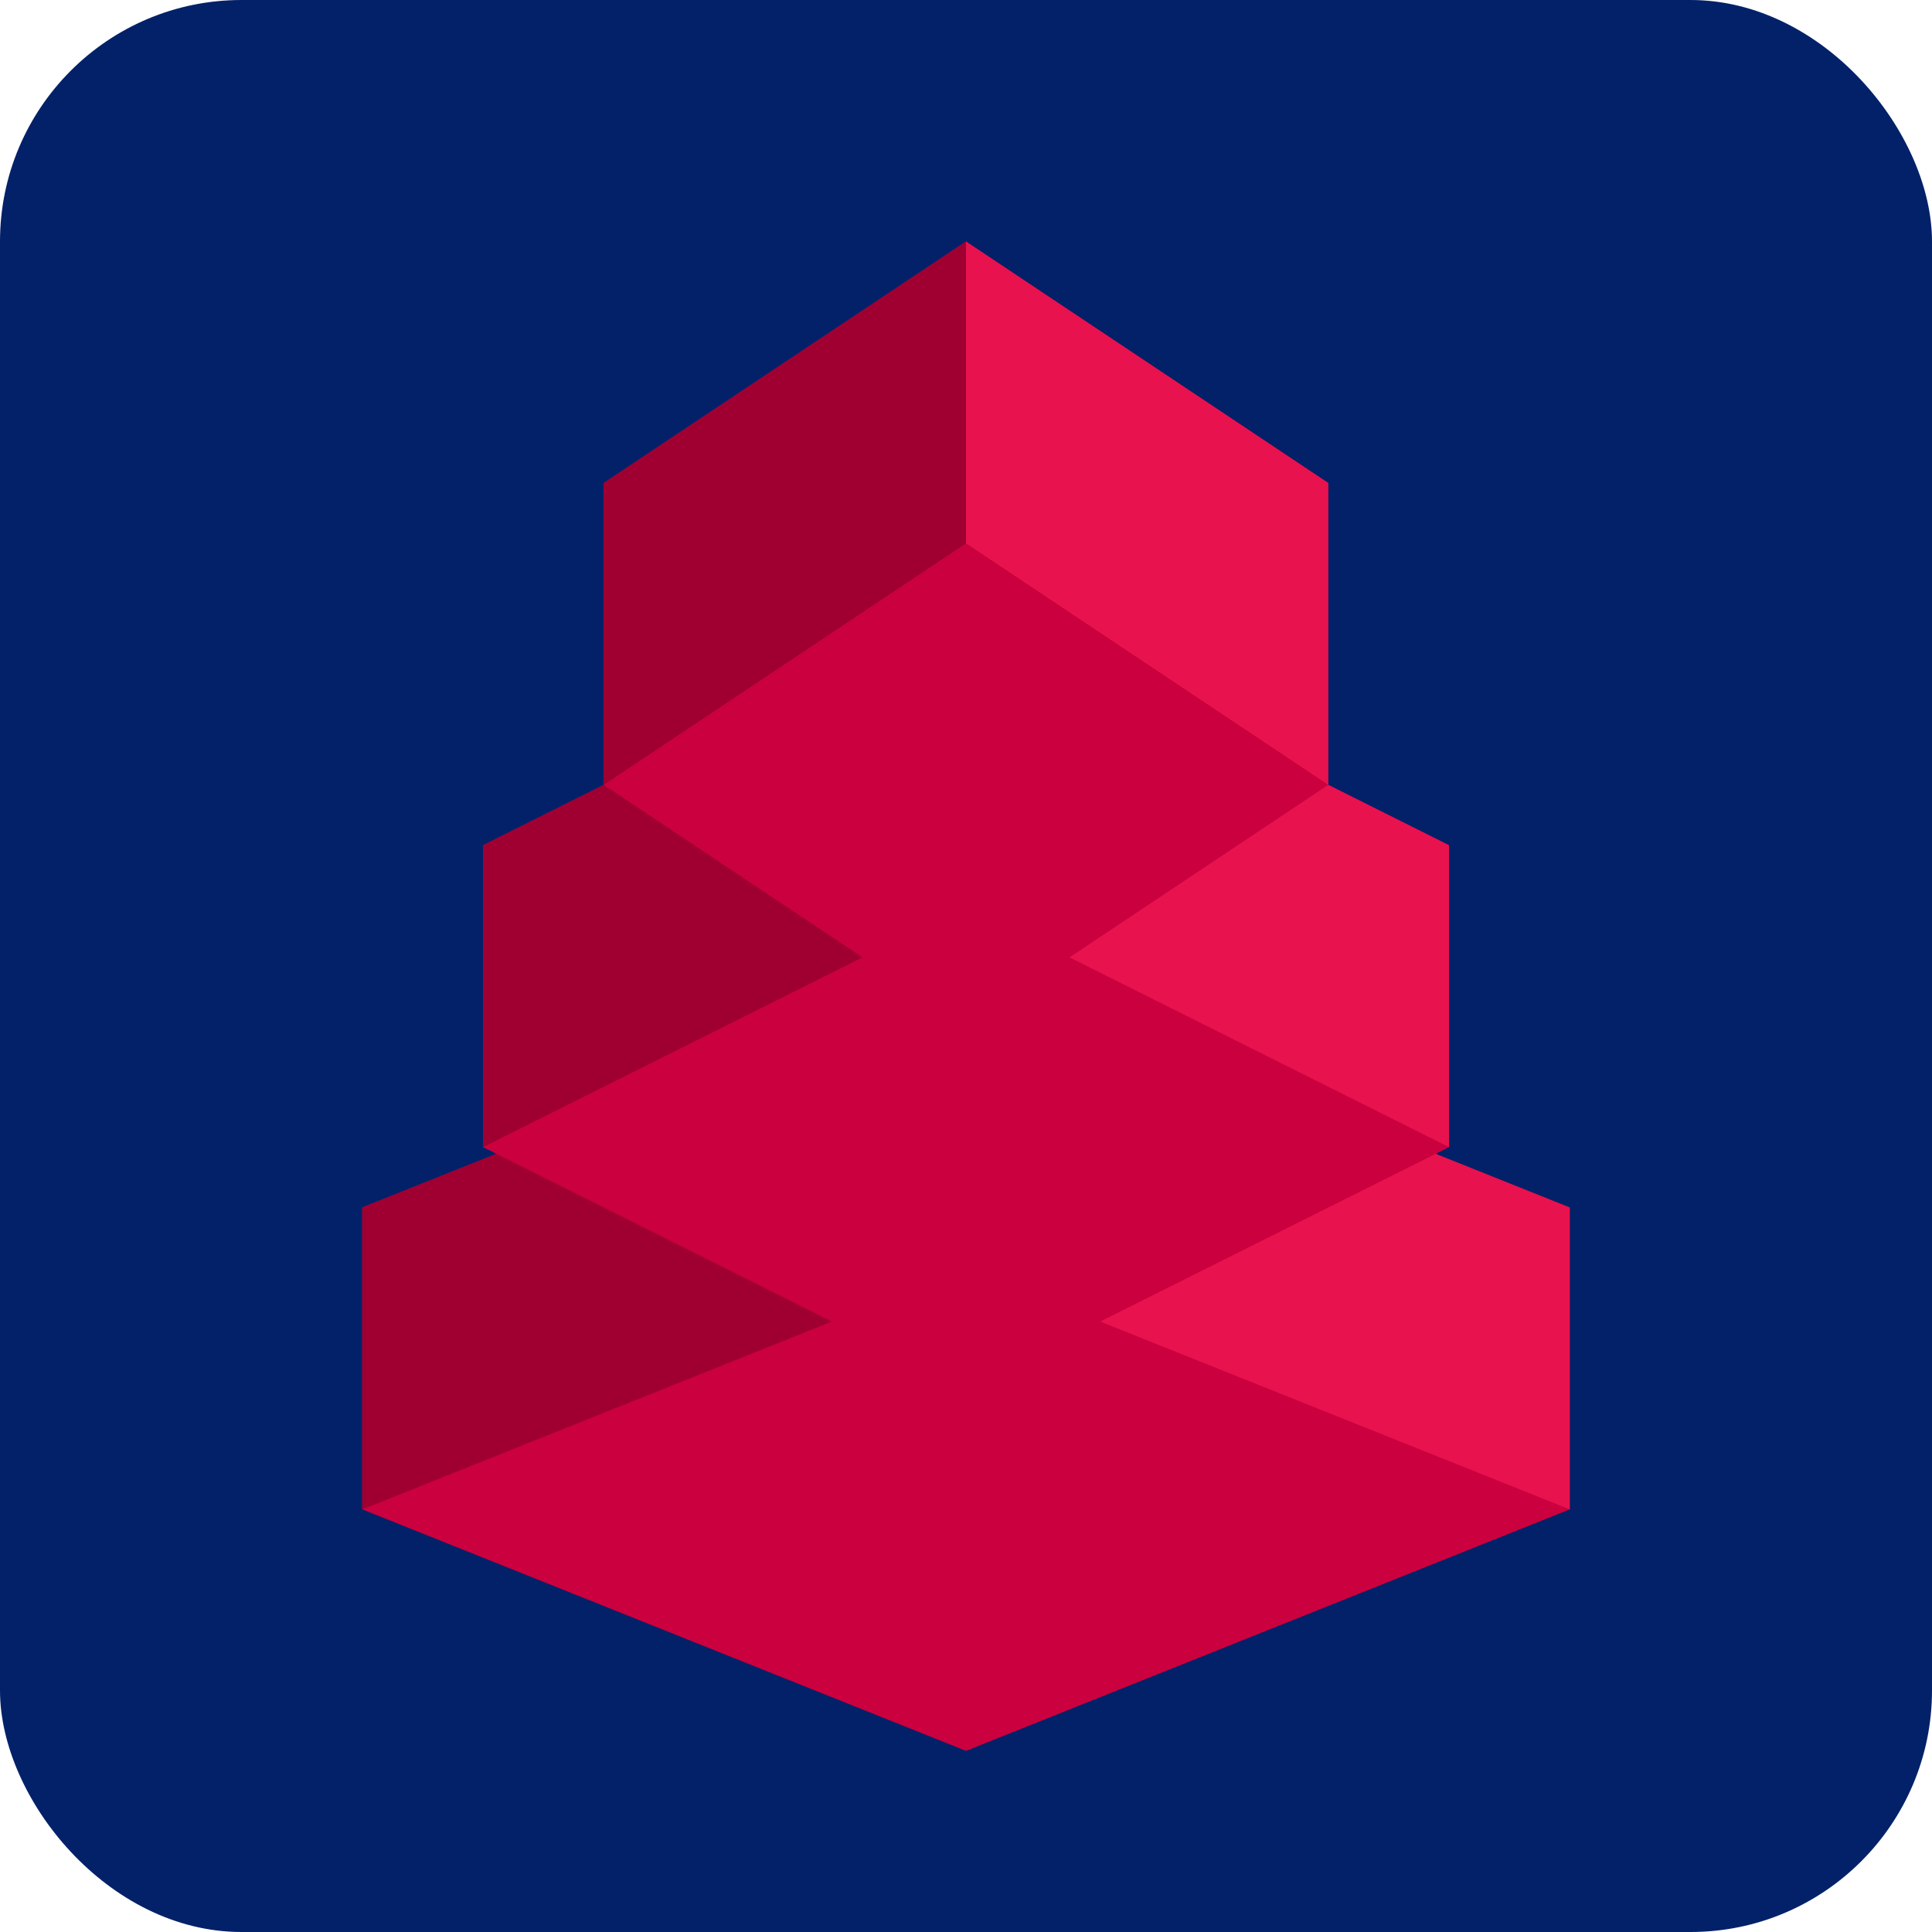 <svg xmlns="http://www.w3.org/2000/svg" viewBox="0 0 64 64">
  <!-- Background -->
  <rect width="64" height="64" fill="#032169" rx="8"/>

  <!-- Building blocks - 3D stacked blocks -->
  <!-- Bottom block -->
  <g>
    <path d="M 12 40 L 32 32 L 52 40 L 52 50 L 32 58 L 12 50 Z"
          fill="#CB003E"/>
    <path d="M 12 40 L 32 32 L 32 42 L 12 50 Z"
          fill="#A00031"/>
    <path d="M 32 32 L 52 40 L 52 50 L 32 42 Z"
          fill="#E8124E"/>
  </g>

  <!-- Middle block -->
  <g>
    <path d="M 16 28 L 32 20 L 48 28 L 48 38 L 32 46 L 16 38 Z"
          fill="#CB003E"/>
    <path d="M 16 28 L 32 20 L 32 30 L 16 38 Z"
          fill="#A00031"/>
    <path d="M 32 20 L 48 28 L 48 38 L 32 30 Z"
          fill="#E8124E"/>
  </g>

  <!-- Top block -->
  <g>
    <path d="M 20 16 L 32 8 L 44 16 L 44 26 L 32 34 L 20 26 Z"
          fill="#CB003E"/>
    <path d="M 20 16 L 32 8 L 32 18 L 20 26 Z"
          fill="#A00031"/>
    <path d="M 32 8 L 44 16 L 44 26 L 32 18 Z"
          fill="#E8124E"/>
  </g>
</svg>
